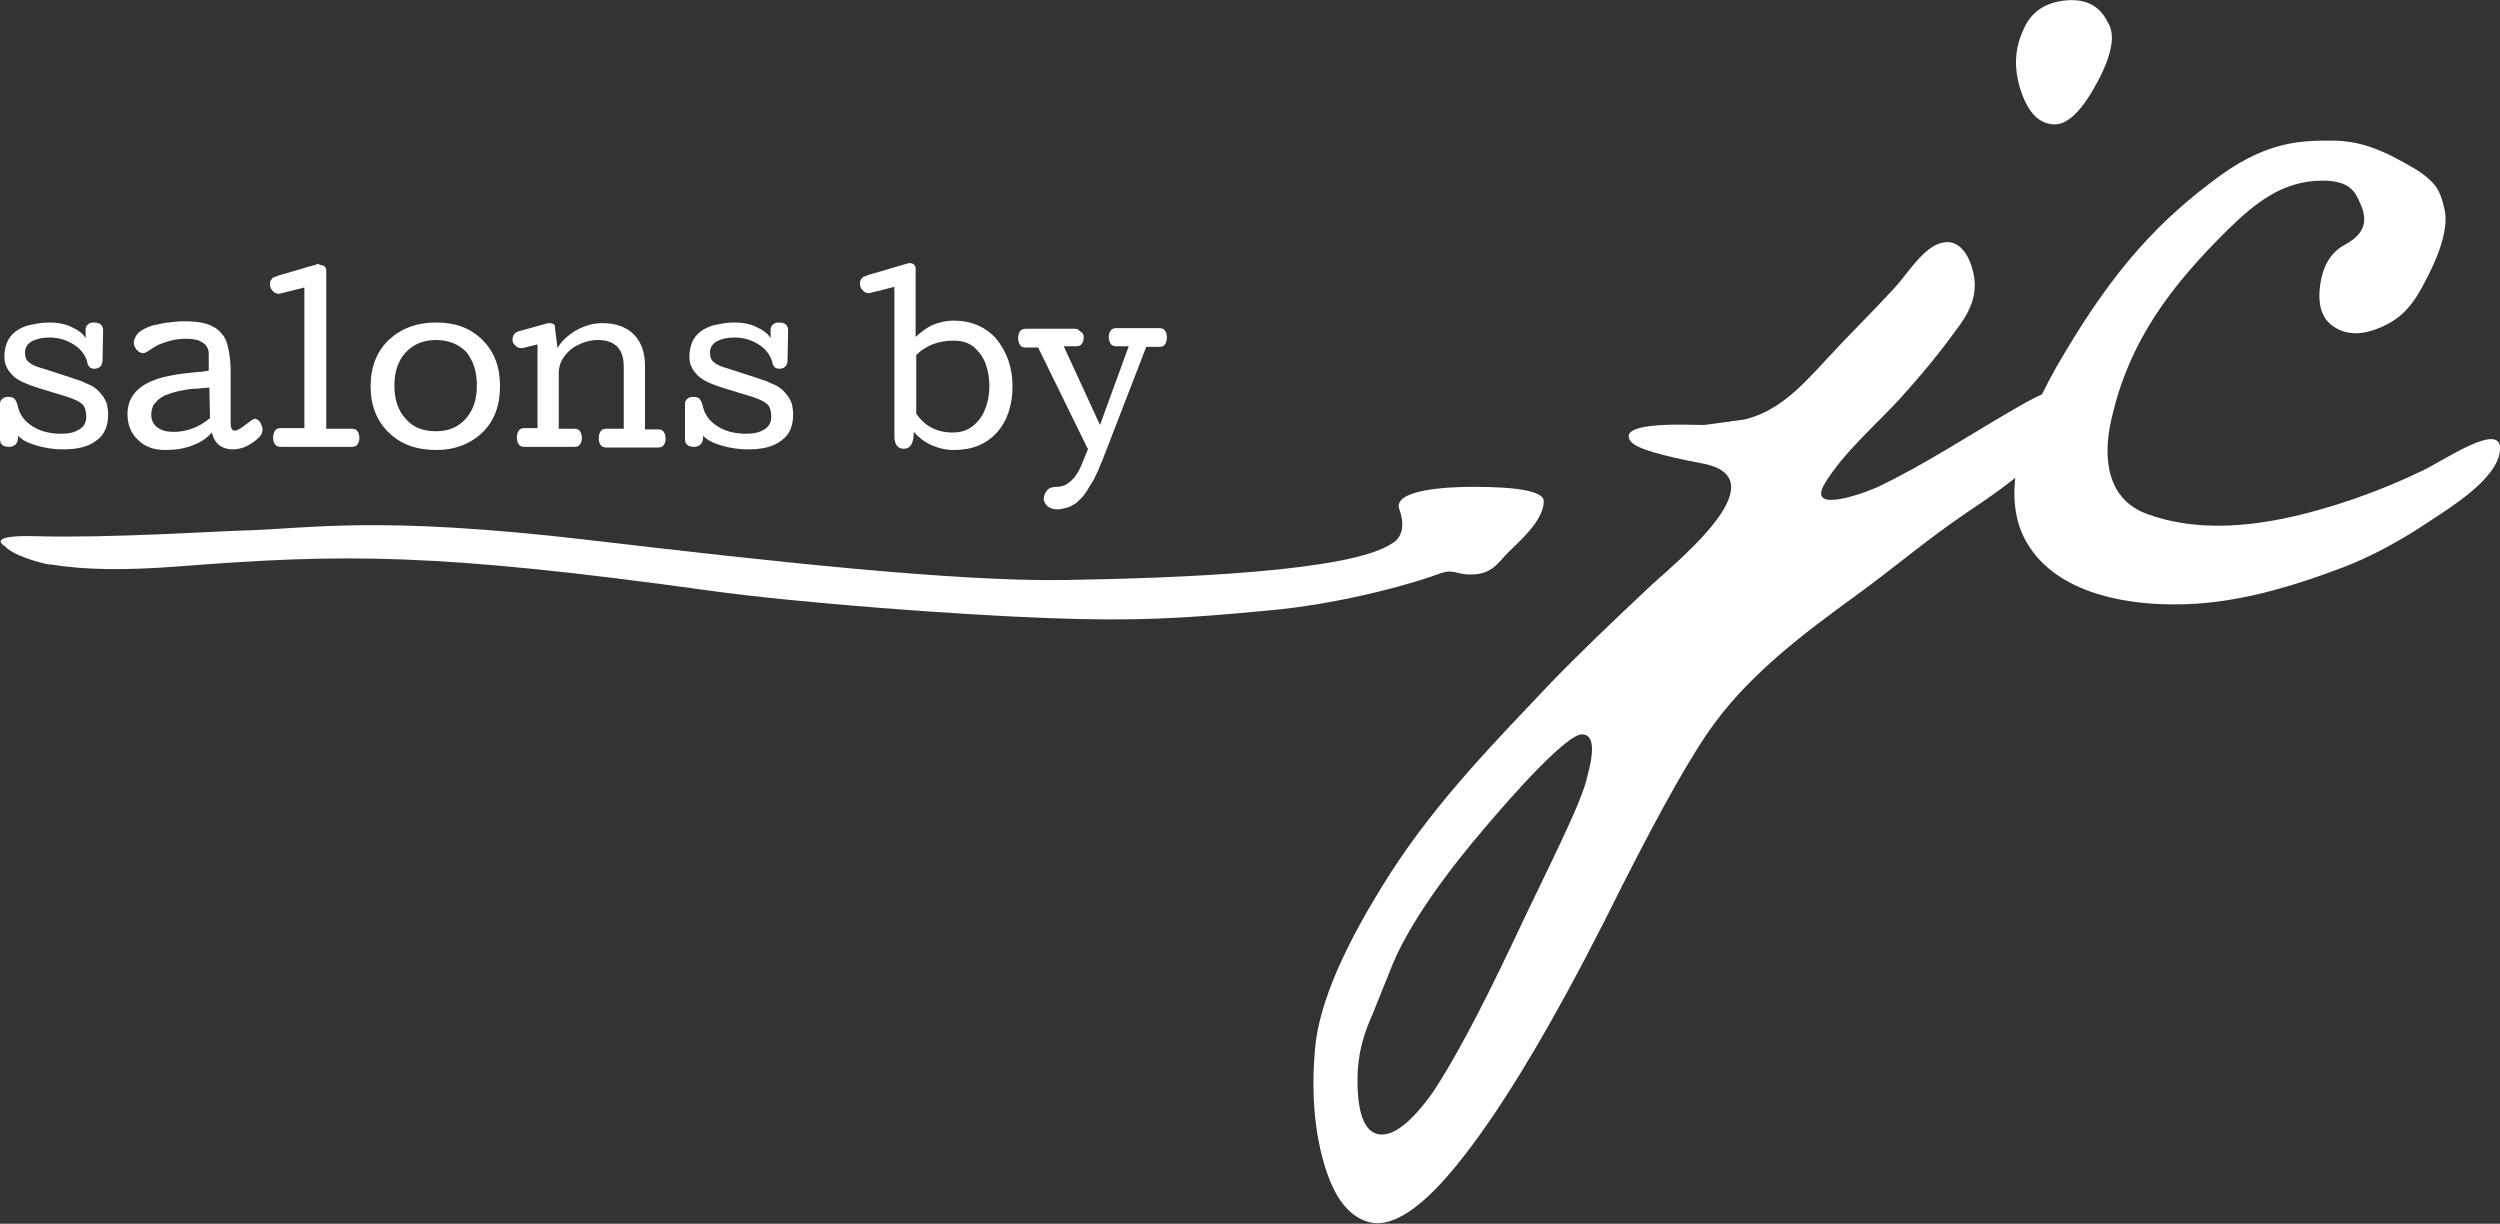 <?xml version="1.0" encoding="utf-8"?>
<!-- Generator: Adobe Illustrator 25.0.0, SVG Export Plug-In . SVG Version: 6.00 Build 0)  -->
<svg version="1.1" id="Layer_1" xmlns="http://www.w3.org/2000/svg" xmlns:xlink="http://www.w3.org/1999/xlink" x="0px" y="0px"
	 viewBox="0 0 400 195.8" style="enable-background:new 0 0 400 195.8;" xml:space="preserve">
<rect x="0" y="0" width="400" height="195.8" fill="#333333" stroke="none"/>
<style type="text/css">
	.st0{fill:#FFFFFF;}
</style>
<g>
	<path class="st0" d="M0.8,87.4c0,0-3.5-1.9,5.3-1.6c11.4,0.3,28.7-0.8,32.4-0.9c11.3-0.3,21.5-2.5,55.7,1.5
		c28.1,3.3,58.5,6.7,76.3,6.4s45.7-1.3,52.3-5.9c0,0,2.6-1.2,1.1-5.4c-1.2-3.2,8-3.6,11.3-3.6c3.3,0,11.8,0,11.8,2.3
		c0,3.1-4,6.5-5.6,8.1c-1.5,1.4-2.4,3.4-5.5,3.6c-3.1,0.2-3.1-1.1-5.9,0c-2.6,1-14.6,4.7-27.3,5.8c-13.6,1.3-21.4,1.7-34.8,1.2
		c-14.1-0.5-40-2.4-54.4-4.4c-43.9-6.1-58.8-5.9-84.6-3.9c-9,0.7-15.3,0.6-20.9-0.3C8.1,90.5,2.2,89.1,0.8,87.4"/>
	<path class="st0" d="M0.7,57.1c0-1,0.2-1.9,0.6-2.7c0.4-0.7,1-1.3,1.7-1.7c0.7-0.4,1.5-0.7,2.3-0.8c0.8-0.2,1.7-0.3,2.7-0.3
		c1.2,0,2.3,0.2,3.4,0.7c1.1,0.5,1.9,1.1,2.3,1.8l0-1.4c0-0.3,0.1-0.6,0.4-0.8c0.2-0.2,0.5-0.3,0.9-0.3c1,0,1.5,0.4,1.5,1.3
		l-0.1,4.9c-0.1,0.8-0.5,1.2-1.4,1.2c-0.2,0-0.4-0.1-0.6-0.2c-0.1-0.1-0.2-0.2-0.3-0.4c-0.1-0.1-0.1-0.4-0.2-0.7
		c-0.4-1.1-1.1-2-2.3-2.7c-1.2-0.7-2.4-1-3.7-1c-1.1,0-2,0.2-2.8,0.6C4.4,55,4,55.6,4,56.4c0,0.7,0.2,1.3,0.7,1.6
		c0.4,0.4,1.2,0.7,2.3,1l4.3,1.4c0.6,0.2,1.1,0.4,1.5,0.5c0.4,0.1,0.8,0.4,1.4,0.6c0.5,0.2,0.9,0.5,1.3,0.8c0.3,0.3,0.6,0.6,0.9,1
		c0.3,0.4,0.5,0.8,0.7,1.3c0.1,0.5,0.2,1.1,0.2,1.7c0,1.9-0.6,3.3-1.9,4.2c-1.3,1-3,1.4-5.4,1.4c-1.3,0-2.7-0.2-4.1-0.6
		c-1.4-0.4-2.4-0.9-3-1.6c0,0.7-0.1,1.1-0.4,1.4c-0.2,0.2-0.6,0.4-1,0.4c-1,0-1.5-0.4-1.5-1.2v-5.7c0-0.3,0.1-0.6,0.4-0.8
		c0.2-0.2,0.5-0.3,0.9-0.3c0.5,0,0.8,0.1,1,0.3c0.2,0.2,0.4,0.6,0.5,1c0.3,1.5,1.1,2.6,2.4,3.4c1.2,0.8,2.8,1.2,4.6,1.2
		c1.2,0,2.1-0.2,2.9-0.7c0.7-0.4,1.1-1.1,1.1-2c0-0.9-0.2-1.6-0.6-2c-0.4-0.4-1.2-0.8-2.4-1.2l-4.6-1.4c-0.6-0.2-1.2-0.4-1.7-0.6
		c-0.5-0.2-1-0.4-1.5-0.7c-0.5-0.3-0.9-0.6-1.2-1c-0.3-0.3-0.6-0.7-0.8-1.2C0.8,58.2,0.7,57.6,0.7,57.1"/>
	<path class="st0" d="M42,68.7c0,0.6-0.3,1.1-0.9,1.6c-0.6,0.5-1.2,0.9-1.9,1.2c-0.7,0.3-1.4,0.4-1.9,0.4c-1.8,0-3-0.9-3.4-2.7
		c-0.8,0.9-1.8,1.6-3.2,2.1c-1.3,0.5-2.7,0.7-4.3,0.7c-1.7,0-3.2-0.5-4.3-1.6c-1.1-1-1.7-2.4-1.7-4.1c0-2.6,1.4-4.4,4.3-5.5
		c1.5-0.6,3.9-1,7-1.3c0.2,0,0.6,0,1-0.1c0.3,0,0.5-0.1,0.7-0.1v-2.7c0-0.6-0.2-1-0.5-1.4c-0.4-0.4-0.8-0.6-1.3-0.8
		c-0.5-0.1-1.1-0.2-1.7-0.2c-1,0-1.9,0.1-2.6,0.3c-0.7,0.2-1.3,0.4-1.8,0.6c-0.5,0.2-1.1,0.6-2,1.2c-0.2,0.1-0.4,0.2-0.6,0.2
		c-0.4,0-0.7-0.2-1-0.5c-0.3-0.4-0.5-0.7-0.5-1.1c0-0.6,0.3-1.2,0.8-1.7c0.6-0.5,1.3-0.8,2.1-1.1c0.9-0.2,1.7-0.4,2.6-0.5
		c0.8-0.1,1.7-0.2,2.5-0.2c1.4,0,2.6,0.1,3.6,0.4c0.9,0.3,1.7,0.7,2.3,1.4c0.6,0.6,1,1.4,1.2,2.4c0.2,1,0.4,2.2,0.4,3.6v8.5
		c0,0.8,0.2,1.2,0.7,1.2c0.3,0,0.6-0.2,1.1-0.5c0.4-0.3,0.8-0.6,1.2-0.9c0.4-0.3,0.7-0.5,0.9-0.5c0.3,0,0.5,0.2,0.8,0.5
		C41.9,68.1,42,68.4,42,68.7 M33.5,62c-0.2,0-0.7,0.1-1.2,0.1c-0.6,0.1-1,0.1-1.4,0.1c-0.3,0-0.8,0.1-1.4,0.2
		c-0.6,0.1-1,0.2-1.4,0.3c-0.4,0.1-0.8,0.2-1.2,0.4c-0.5,0.1-0.8,0.3-1.1,0.5c-0.3,0.2-0.6,0.4-0.8,0.7c-0.3,0.3-0.5,0.5-0.6,0.9
		c-0.1,0.3-0.2,0.7-0.2,1.1c0,0.9,0.3,1.6,1,2.1c0.7,0.5,1.5,0.7,2.6,0.7c2,0,4-0.7,5.8-2.2L33.5,62z"/>
	<path class="st0" d="M51.3,42.4c0.2,0,0.5,0.1,0.6,0.2c0.2,0.2,0.3,0.4,0.3,0.6v25.4h4.1c0.4,0,0.7,0.1,0.9,0.4
		c0.2,0.3,0.3,0.7,0.3,1.1c0,0.4-0.1,0.7-0.3,1c-0.2,0.3-0.5,0.4-0.9,0.4H45c-0.5,0-0.8-0.1-1-0.4c-0.2-0.3-0.3-0.6-0.3-1.1
		c0-0.4,0.1-0.8,0.3-1.1c0.2-0.3,0.5-0.4,0.9-0.4h3.8V46l-4,1c0,0-0.1,0-0.1,0c0,0-0.1,0-0.1,0c-0.3,0-0.7-0.2-0.9-0.5
		c-0.3-0.3-0.4-0.6-0.4-1c0-0.2,0-0.4,0.1-0.6c0.1-0.1,0.2-0.3,0.3-0.4c0.1-0.1,0.3-0.2,0.4-0.2c0.1,0,0.3-0.1,0.5-0.2l6.5-1.9
		C51.1,42.4,51.2,42.4,51.3,42.4"/>
	<path class="st0" d="M69.8,72c-3.1,0-5.7-0.9-7.6-2.8c-1.9-1.8-2.9-4.3-2.9-7.4c0-3.1,1-5.6,2.9-7.4c1.9-1.8,4.4-2.8,7.6-2.8
		c3.1,0,5.5,0.9,7.4,2.8c1.9,1.9,2.8,4.3,2.8,7.4c0,3.1-0.9,5.5-2.8,7.4C75.3,71,72.8,72,69.8,72 M69.8,54.4c-2.1,0-3.7,0.7-4.9,2
		c-1.2,1.3-1.8,3.1-1.8,5.3c0,2.2,0.6,4,1.8,5.3c1.2,1.4,2.8,2,4.9,2c2,0,3.6-0.7,4.8-2.1c1.2-1.4,1.7-3.1,1.7-5.3
		c0-2.2-0.6-3.9-1.7-5.3C73.4,55.1,71.8,54.4,69.8,54.4"/>
	<path class="st0" d="M95.7,54.4c-1,0-2,0.2-3,0.7c-1,0.4-1.8,1.1-2.4,1.9c-0.6,0.8-0.9,1.7-0.9,2.7v8.9h2.5c0.4,0,0.7,0.1,0.9,0.4
		c0.2,0.3,0.3,0.7,0.3,1.1c0,0.4-0.1,0.7-0.3,1c-0.2,0.3-0.5,0.4-0.9,0.4H84c-0.5,0-0.8-0.1-1-0.4c-0.2-0.3-0.3-0.6-0.3-1.1
		c0-0.4,0.1-0.8,0.3-1.1c0.2-0.3,0.5-0.4,0.9-0.4H86V55.1l-2.4,0.6c-0.1,0-0.1,0-0.2,0c-0.3,0-0.7-0.1-0.9-0.4
		C82.1,55,82,54.7,82,54.4c0-0.7,0.3-1.2,1-1.4l4.7-1.3c0,0,0.1,0,0.1,0c0,0,0.1,0,0.1,0h0.1c0.2,0,0.5,0.1,0.6,0.2
		c0.2,0.1,0.2,0.3,0.2,0.6l0.4,3.2c0.6-1.1,1.6-2,2.9-2.8c1.4-0.8,2.8-1.2,4.3-1.2c2.1,0,3.8,0.6,5,1.8c1.2,1.2,1.8,2.9,1.8,5v10.2
		h2.1c0.4,0,0.7,0.1,0.9,0.4c0.2,0.3,0.3,0.7,0.3,1.1c0,0.4-0.1,0.7-0.3,1c-0.2,0.3-0.5,0.4-0.9,0.4h-8.2c-0.5,0-0.8-0.1-1-0.4
		c-0.2-0.3-0.3-0.6-0.3-1.1c0-0.4,0.1-0.8,0.3-1.1c0.2-0.3,0.5-0.4,0.9-0.4h2.8v-9.9c0-1.4-0.3-2.4-1-3.2
		C98.1,54.8,97.1,54.4,95.7,54.4"/>
	<path class="st0" d="M110.3,57.1c0-1,0.2-1.9,0.6-2.7c0.4-0.7,1-1.3,1.7-1.7c0.7-0.4,1.5-0.7,2.3-0.8c0.8-0.2,1.7-0.3,2.7-0.3
		c1.2,0,2.3,0.2,3.4,0.7c1.1,0.5,1.9,1.1,2.3,1.8l0-1.4c0-0.3,0.1-0.6,0.4-0.8c0.2-0.2,0.5-0.3,0.9-0.3c1,0,1.5,0.4,1.5,1.3
		l-0.1,4.9c-0.1,0.8-0.5,1.2-1.4,1.2c-0.2,0-0.4-0.1-0.6-0.2c-0.1-0.1-0.2-0.2-0.3-0.4c-0.1-0.1-0.1-0.4-0.2-0.7
		c-0.4-1.1-1.1-2-2.3-2.7c-1.2-0.7-2.4-1-3.7-1c-1.1,0-2,0.2-2.8,0.6c-0.7,0.4-1.1,1-1.1,1.8c0,0.7,0.2,1.3,0.7,1.6
		c0.4,0.4,1.2,0.7,2.3,1l4.3,1.4c0.6,0.2,1.1,0.4,1.5,0.5c0.4,0.1,0.8,0.4,1.4,0.6c0.5,0.2,0.9,0.5,1.3,0.8c0.3,0.3,0.6,0.6,0.9,1
		c0.3,0.4,0.5,0.8,0.7,1.3c0.1,0.5,0.2,1.1,0.2,1.7c0,1.9-0.6,3.3-1.9,4.2c-1.3,1-3,1.4-5.4,1.4c-1.3,0-2.7-0.2-4.1-0.6
		c-1.4-0.4-2.4-0.9-3-1.6c0,0.7-0.1,1.1-0.4,1.4c-0.2,0.2-0.6,0.4-1,0.4c-1,0-1.5-0.4-1.5-1.2v-5.7c0-0.3,0.1-0.6,0.4-0.8
		c0.2-0.2,0.5-0.3,0.9-0.3c0.5,0,0.8,0.1,1,0.3c0.2,0.2,0.4,0.6,0.5,1c0.3,1.5,1.1,2.6,2.4,3.4c1.2,0.8,2.8,1.2,4.6,1.2
		c1.2,0,2.1-0.2,2.9-0.7c0.7-0.4,1.1-1.1,1.1-2c0-0.9-0.2-1.6-0.6-2c-0.4-0.4-1.2-0.8-2.4-1.2l-4.6-1.4c-0.6-0.2-1.2-0.4-1.7-0.6
		c-0.5-0.2-1-0.4-1.5-0.7c-0.5-0.3-0.9-0.6-1.2-1c-0.3-0.3-0.6-0.7-0.8-1.2C110.4,58.2,110.3,57.6,110.3,57.1"/>
	<path class="st0" d="M162,61.8c0,3-0.8,5.5-2.5,7.4c-1.7,1.9-4,2.8-6.9,2.8c-1.3,0-2.5-0.3-3.6-0.8c-1.1-0.5-2-1.2-2.8-2.1
		c0,1.8-0.5,2.7-1.6,2.7c-1,0-1.5-0.7-1.5-2.1V45.9l-4,1c0,0-0.1,0-0.1,0c0,0-0.1,0-0.1,0c-0.3,0-0.7-0.2-0.9-0.5
		c-0.3-0.3-0.4-0.6-0.4-1c0-0.2,0-0.4,0.1-0.6c0.1-0.2,0.2-0.3,0.3-0.4c0.1-0.1,0.3-0.2,0.4-0.2c0.1,0,0.3-0.1,0.5-0.2l6.5-1.9
		c0.1,0,0.1,0,0.2,0c0.2,0,0.5,0.1,0.6,0.2c0.2,0.2,0.3,0.4,0.3,0.6v11c0.9-0.8,1.8-1.5,2.7-1.9c1-0.4,2.1-0.7,3.4-0.7
		c2.8,0,5.1,1,6.8,2.9C161.1,56.3,162,58.8,162,61.8 M158.3,61.8c0-1.3-0.2-2.5-0.6-3.6c-0.4-1.1-1.1-2-1.9-2.7
		c-0.9-0.7-1.9-1-3.2-1c-2.5,0-4.5,0.8-6,2.3v9.4c1.4,2,3.3,3,5.8,3c1.3,0,2.3-0.3,3.2-1c0.9-0.7,1.6-1.6,2-2.7
		C158.1,64.3,158.3,63.1,158.3,61.8"/>
	<path class="st0" d="M173.4,53.9c0,0.5-0.1,0.8-0.3,1.1c-0.2,0.3-0.5,0.4-0.9,0.4h-2L176,68l4.6-12.6h-2c-0.4,0-0.7-0.1-0.9-0.4
		c-0.2-0.3-0.3-0.7-0.3-1.1c0-0.4,0.1-0.7,0.3-1c0.2-0.3,0.5-0.4,0.9-0.4h6.8c0.5,0,0.8,0.1,1,0.4c0.2,0.3,0.3,0.6,0.3,1.1
		c0,0.4-0.1,0.8-0.3,1.1c-0.2,0.3-0.5,0.4-1,0.4h-2l-7,18.1c-0.1,0.2-0.2,0.4-0.3,0.7c-0.2,0.4-0.3,0.8-0.4,1
		c-0.1,0.2-0.3,0.6-0.5,1c-0.2,0.5-0.4,0.8-0.6,1.1c-0.2,0.3-0.4,0.6-0.6,1c-0.3,0.4-0.5,0.7-0.7,1c-0.2,0.2-0.5,0.5-0.8,0.8
		c-0.3,0.3-0.6,0.5-1,0.7c-0.3,0.2-0.7,0.3-1.1,0.4c-0.4,0.1-0.8,0.2-1.2,0.2c-0.7,0-1.2-0.2-1.6-0.5c-0.4-0.4-0.6-0.8-0.6-1.2
		c0-0.5,0.2-0.9,0.5-1.3c0.3-0.4,0.8-0.6,1.5-0.6c0.9,0,1.7-0.3,2.4-1c0.7-0.6,1.2-1.5,1.6-2.4l1.1-2.7c-0.1,0-0.3-0.5-0.8-1.5
		l-7.2-14.7h-2c-0.4,0-0.7-0.1-0.9-0.4c-0.2-0.3-0.3-0.7-0.3-1.1c0-0.4,0.1-0.8,0.3-1.1c0.2-0.3,0.6-0.4,1-0.4h7.7
		c0.4,0,0.7,0.1,0.9,0.4C173.2,53.2,173.4,53.5,173.4,53.9"/>
	<path class="st0" d="M279.2,67.1c5.7-1.4,9.5-5.8,13.4-10c3.4-3.7,7-7.2,10.4-10.9c2-2.1,4.4-6.2,7.2-7.2c3.2-1.2,4.9,1.9,5.5,4.5
		c0.8,3.2-0.3,6-2.2,8.6c-2,2.7-4.1,5.7-9.7,11.9c-3.8,4.1-8.8,8.4-11.8,13.3c-3.3,5.4,7.6,1.1,8.9,0.4c7.4-3.6,14.2-8.1,21.3-12.2
		c3.4-2,3.5-1.9,7.1-3.6c3-1.4,7.4-4.7,10.5-5c1.2,6.4-7.8,11.2-11.7,14.7c-5.2,4.7-7.6,6.5-13.4,10.4c-6.1,4.1-11.6,8.8-17.5,13.1
		c-8.8,6.4-17.8,13.1-24,22.2c-3.9,5.7-9.4,15.8-16.5,30.1c-8.5,16.7-16,29.3-22.5,37.6c-6.5,8.4-11.7,11.8-15.6,10.4
		c-3-1-5.3-4.1-6.8-9.4c-1.5-5.2-2-11.3-1.4-18.1c0.6-7.3,4.7-16.7,12.2-28.4c7.6-11.7,16.7-20.9,25.2-29.9
		c5.1-5.3,10.5-10.4,15.8-15.4c3.6-3.5,22-17.8,8.5-20.1c-6.2-1.2-10.3-2.3-11.2-3.5c-2.4-3.3,9.6-2.6,11.7-2.6
		C273.6,67.9,278.4,67.2,279.2,67.1 M254,124.1c1.2-4.4,0.9-6.6-0.9-6.6c-2.2,0-9.8,8-17.5,17.3c-7.7,9.3-11.3,15.9-12.7,19.3
		c-1.4,3.4-2,5-3.3,8.2c-1.1,2.5-2.4,5.7-2.4,10.6c0,5.4,1.2,8.3,3.5,8.6c2.3,0.3,5.2-2,8.6-6.8c3.2-4.8,7.5-12.8,12.8-24
		C247.4,139.4,253.2,128.3,254,124.1 M323.6,5.1c1.1-2.9,3.3-4.6,6.6-5c3.3-0.4,5.7,0.7,7,3.4c1.3,1.9,0.8,5.1-1.6,9.6
		c-2.4,4.5-4.7,6.8-6.8,6.8c-2.4,0-4.2-1.7-5.4-5.2C322.2,11.2,322.3,8,323.6,5.1"/>
	<path class="st0" d="M355.5,27.9c7.6-5.4,13-5.4,17.6-5.4c4.5,0,8.1,1.4,13.6,4.7c3.4,2.2,3.8,3.7,4.4,6.2
		c0.5,1.9,0.1,5.2-2.3,10.1c-1.8,3.6-3.3,6.5-6.7,8.3c-3.4,1.8-6.2,2-8.5,0.6c-2-1.2-2.8-3.4-2.4-6.6c0.4-3.2,1.7-5.4,3.9-6.6
		c3-1.6,3.9-3.6,2.6-6.5c-0.8-1.9-1.6-3.8-6.1-3.8c-6.4,0-10.8,3.6-15.2,7.9c-9.1,9-15.8,17.8-18.6,30.4c-1.4,6.1-0.7,12.8,5.9,15.1
		c7,2.5,14.5,2.1,21.5,0.7c7.4-1.5,15.6-4.4,22.4-7.7c3.4-1.6,12.9-8.2,12.4-3.2c-0.5,4.7-8.1,9.2-12.8,12.3
		c-3.7,2.4-8,4.7-12.1,6.3c-8.7,3.3-18,6.1-27.4,6c-8.4,0-19.3-2.1-23.7-10.4c-3.6-6.8-1.5-16.9,6.5-30.1
		C338.4,43,345.4,35.2,355.5,27.9"/>
</g>
</svg>
